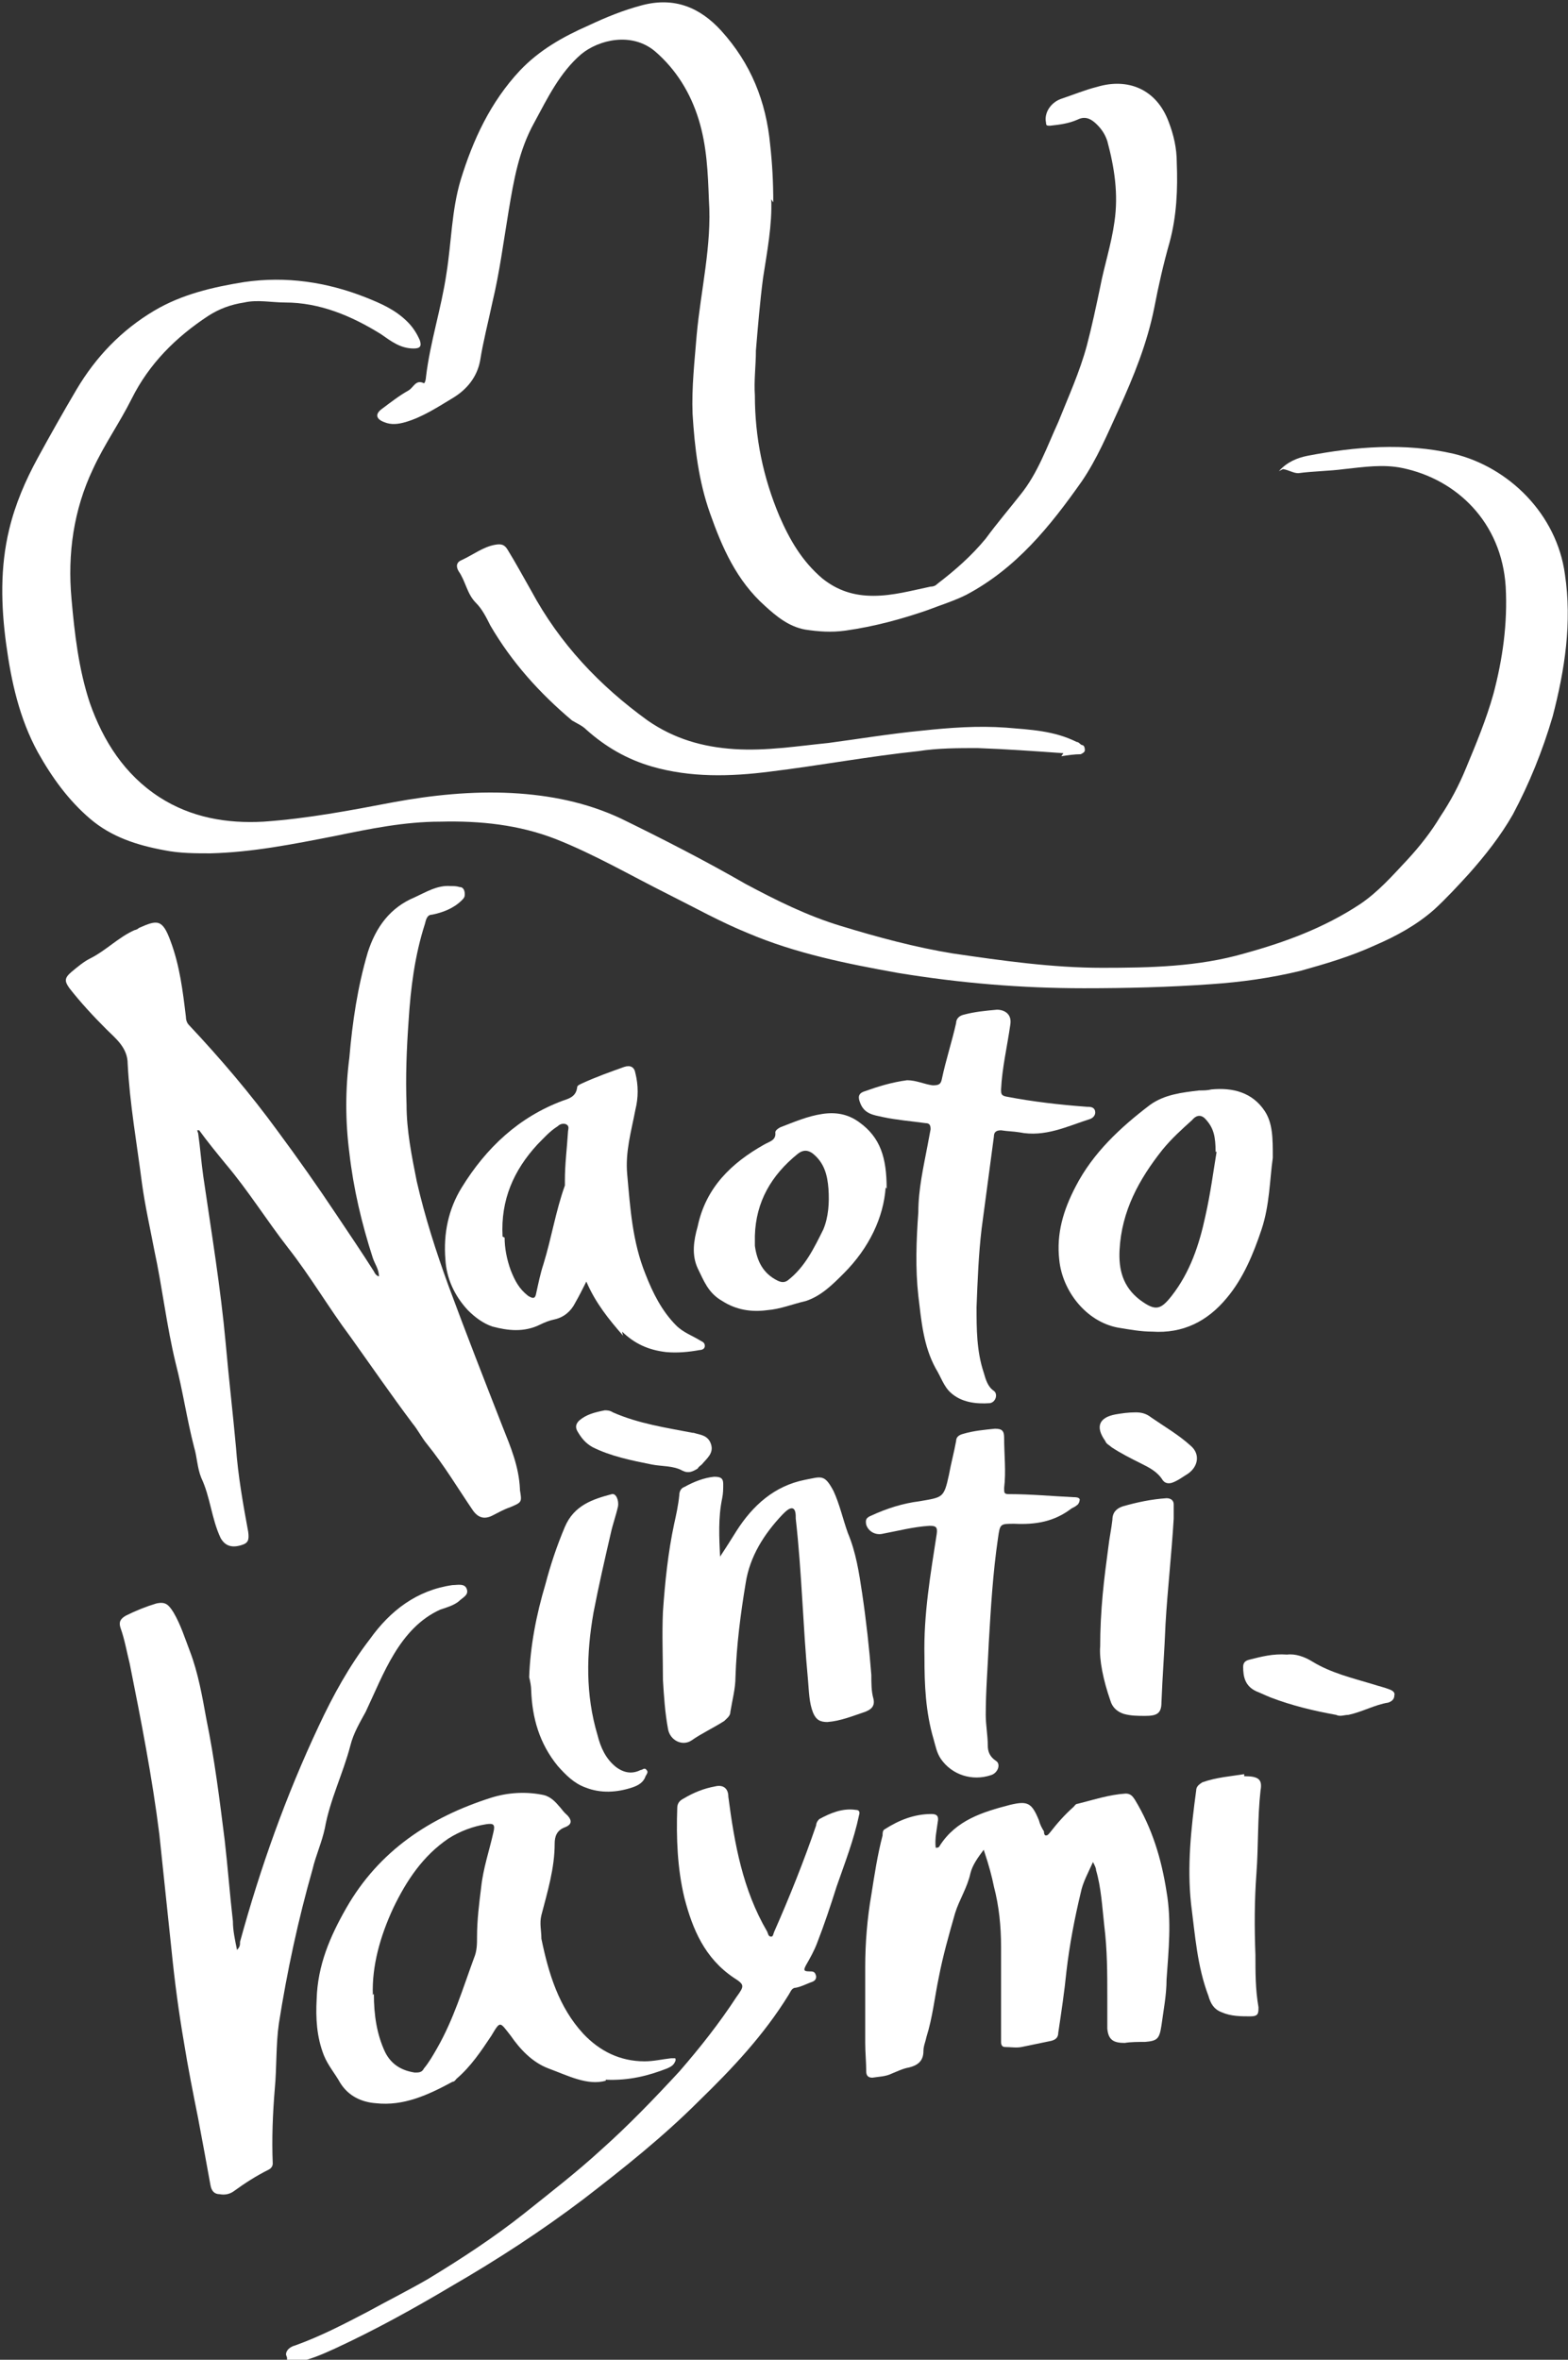 <?xml version="1.0" encoding="UTF-8"?>
<svg id="_レイヤー_1" data-name="レイヤー_1" xmlns="http://www.w3.org/2000/svg" version="1.1" viewBox="0 0 153.5 230.9">
  <rect x="0" y="0" width="153.5" height="230.9" fill="#333333" stroke="none"/>
  <!-- Generator: Adobe Illustrator 29.8.1, SVG Export Plug-In . SVG Version: 2.1.1 Build 2)  -->
  <defs>
    <style>
      .st0 {
        fill: #fff;
      }
    </style>
  </defs>
  <path class="st0" d="M125.2,46.1c.8-.9,1.8-1.3,2.8-1.5,4.7-.9,9.5-1.3,14.3-.2,5.4,1.3,10.1,5.9,10.9,11.8.7,4.7,0,9.3-1.2,13.9-1,3.4-2.3,6.6-3.9,9.6-1.2,2.1-2.7,4-4.3,5.8-1.1,1.2-2.2,2.4-3.4,3.5-1.7,1.5-3.7,2.6-5.8,3.5-2.4,1.1-4.8,1.8-7.3,2.5-2.9.7-5.8,1.1-8.7,1.3-4.2.3-8.3.4-12.5.4-6.1,0-12.1-.5-18.2-1.5-5-.9-10-1.9-14.7-3.9-2.7-1.1-5.2-2.5-7.8-3.8-3.6-1.8-7.2-3.9-11-5.4-3.6-1.4-7.4-1.8-11.3-1.7-3.5,0-6.9.7-10.3,1.4-4.1.8-8.1,1.6-12.2,1.7-1.5,0-3,0-4.5-.3-2.7-.5-5.2-1.3-7.3-3.1-2.1-1.8-3.7-4-5.1-6.5-1.8-3.3-2.6-6.9-3.1-10.6-.5-3.7-.6-7.5.3-11.2.6-2.5,1.6-4.8,2.8-7,1.2-2.2,2.5-4.5,3.8-6.7,1.9-3.2,4.4-5.8,7.6-7.7,2.7-1.6,5.7-2.3,8.8-2.8,4.1-.6,8.1,0,11.9,1.5,1.5.6,2.9,1.2,4.1,2.4.5.5.9,1.1,1.2,1.8.2.6,0,.8-.6.8-1.3,0-2.2-.7-3.2-1.4-2.9-1.8-6-3.1-9.4-3.1-1.3,0-2.7-.3-4,0-1.3.2-2.4.6-3.5,1.3-3.2,2.1-5.8,4.7-7.5,8.1-1.2,2.4-2.7,4.5-3.8,6.9-1.9,4-2.5,8.3-2.1,12.7.3,3.4.7,6.9,1.8,10.2,1.3,3.7,3.4,7,6.8,9.2,3.1,2,6.6,2.6,10.2,2.4,4.3-.3,8.5-1.1,12.7-1.9,3.8-.7,7.7-1.1,11.6-.9,3.7.2,7.3.9,10.7,2.5,4.1,2,8.2,4.1,12.2,6.4,3,1.6,6,3.1,9.3,4.1,3.6,1.1,7.3,2.1,11,2.7,4.8.7,9.7,1.4,14.6,1.4,4.7,0,9.4-.1,13.9-1.4,4-1.1,7.8-2.5,11.3-4.8,1.8-1.2,3.2-2.8,4.7-4.4,1.2-1.3,2.3-2.7,3.2-4.2,1-1.5,1.8-3,2.5-4.7,1-2.4,2-4.8,2.7-7.3.9-3.4,1.4-6.9,1.2-10.5-.4-6.3-4.8-10.5-10.1-11.6-1.9-.4-3.8-.1-5.7.1-1.5.2-3,.2-4.5.4-.5,0-.9-.3-1.5-.4Z"/>
  <path class="st0" d="M19.4,110.9c.2,1.4.3,2.8.5,4.2.8,5.5,1.7,10.9,2.2,16.4.3,3.4.7,6.8,1,10.1.2,2.8.7,5.6,1.2,8.3.1.8,0,1.1-.7,1.3-1,.3-1.6,0-2-.7-.9-1.9-1-4-1.9-5.9-.4-1-.4-2-.7-3-.7-2.7-1.1-5.5-1.8-8.2-.9-3.7-1.3-7.4-2.1-11.1-.4-2.1-.9-4.3-1.2-6.5-.5-3.9-1.2-7.8-1.4-11.7,0-1.6-1.2-2.5-2.1-3.4-1.3-1.3-2.5-2.6-3.6-4-.5-.7-.5-1,.2-1.6.6-.5,1.2-1,1.8-1.3,1.6-.8,2.8-2.1,4.4-2.8.1,0,.3-.1.4-.2,1.8-.8,2.3-.9,3.1,1.3.9,2.4,1.2,4.9,1.5,7.4,0,.3.1.6.3.8,3.1,3.3,6,6.7,8.7,10.4,2,2.7,3.9,5.4,5.7,8.1,1.2,1.8,2.5,3.7,3.7,5.6.1.2.2.4.5.5,0-.7-.4-1.2-.6-1.8-1.1-3.4-1.9-6.8-2.3-10.3-.4-3.1-.4-6.2,0-9.3.3-3.5.8-6.9,1.8-10.3.8-2.5,2.2-4.4,4.6-5.4,1.1-.5,2.2-1.2,3.5-1.1.3,0,.6,0,.9.1.4,0,.5.4.5.7,0,.3-.1.4-.3.6-.8.8-1.9,1.2-2.9,1.4-.5,0-.6.5-.7.9-1,3.1-1.4,6.3-1.6,9.5-.2,2.8-.3,5.5-.2,8.2,0,2.5.5,5,1,7.5.8,3.5,1.9,6.9,3.1,10.2,1.7,4.6,3.5,9.2,5.3,13.8.8,2,1.6,3.9,1.7,6.1,0,0,0,0,0,.1.2,1.2.2,1.2-1,1.7-.6.2-1.1.5-1.7.8-.8.4-1.4.2-1.9-.5-1.5-2.2-2.8-4.4-4.5-6.5-.5-.6-.9-1.4-1.4-2-2.1-2.8-4.1-5.7-6.1-8.5-2.1-2.8-3.9-5.9-6.1-8.7-2.1-2.7-3.9-5.6-6.1-8.2-.9-1.1-1.8-2.2-2.6-3.3,0,0-.1,0-.2,0Z"/>
  <path class="st0" d="M75.5,19.5c.1,2.5-.4,5.1-.8,7.7-.3,2.3-.5,4.7-.7,7.1,0,1.5-.2,2.9-.1,4.4,0,4.1.8,8,2.4,11.8,1,2.3,2.2,4.4,4.2,6.1,1.5,1.2,3.1,1.7,5,1.7,1.9,0,3.7-.5,5.6-.9.3,0,.5-.1.7-.3,1.7-1.3,3.3-2.7,4.7-4.4,1.1-1.5,2.3-2.9,3.4-4.3,1.7-2.1,2.6-4.7,3.7-7.1,1-2.5,2.1-4.9,2.8-7.5.5-1.9.9-3.8,1.3-5.7.4-2.1,1.1-4.2,1.4-6.4.4-2.7,0-5.3-.7-7.9-.2-.6-.5-1.1-1-1.6-.5-.5-1.1-.9-1.9-.5-.9.4-1.8.5-2.7.6-.3,0-.4,0-.4-.3-.2-.9.4-1.9,1.4-2.3,1.2-.4,2.4-.9,3.6-1.2,3-.9,5.8.2,7,3.4.5,1.3.8,2.6.8,4,.1,2.6,0,5.2-.7,7.8-.6,2.1-1.1,4.3-1.5,6.4-.7,3.5-2,6.7-3.5,10-1.1,2.4-2.1,4.8-3.6,7-3.1,4.4-6.4,8.5-11.3,11.1-1.2.6-2.5,1-3.8,1.5-2.6.9-5.2,1.6-8,2-1.4.2-2.7.1-4-.1-1.6-.3-2.8-1.3-3.9-2.3-2.8-2.5-4.2-5.7-5.4-9.1-1.1-3.1-1.5-6.4-1.7-9.7-.1-2.6.2-5.2.4-7.7.4-4.4,1.5-8.8,1.2-13.2-.1-2.7-.2-5.3-1-7.9-.8-2.6-2.2-4.9-4.3-6.7-2.3-1.9-5.5-1.1-7.2.3-2.1,1.8-3.3,4.3-4.6,6.7-1.5,2.7-2,5.6-2.5,8.6-.5,3-.9,6.1-1.6,9-.4,1.9-.9,3.8-1.2,5.7-.3,1.6-1.3,2.8-2.6,3.6-1.5.9-3,1.9-4.7,2.4-.7.2-1.4.3-2.1,0-.8-.3-.9-.8-.2-1.3.8-.6,1.7-1.3,2.6-1.8.5-.3.7-1.1,1.5-.7.1,0,.2-.4.2-.6.4-3.4,1.5-6.7,2-10.1.5-3.1.5-6.2,1.4-9.2,1.2-3.9,2.9-7.6,5.8-10.7,1.9-2,4.2-3.3,6.7-4.4,1.7-.8,3.4-1.5,5.3-2,3.1-.8,5.6.2,7.7,2.5,2.9,3.2,4.4,6.9,4.8,11.2.2,1.8.3,3.6.3,5.6Z"/>
  <path class="st0" d="M23.2,190.8c.3-.3.3-.5.3-.8,2-7.3,4.5-14.3,7.7-21.1,1.4-3,3-5.9,5-8.5,2-2.8,4.6-4.8,8.1-5.3.5,0,1.2-.2,1.4.4.2.6-.4.8-.8,1.2-.5.4-1.2.6-1.8.8-2,.9-3.4,2.5-4.5,4.3-1.1,1.8-1.9,3.8-2.8,5.7-.6,1.1-1.2,2.1-1.5,3.3-.7,2.7-2,5.3-2.5,8.1-.3,1.4-.9,2.7-1.2,4-1.4,4.9-2.5,10-3.3,15.1-.3,2.1-.2,4.3-.4,6.4-.2,2.4-.3,4.9-.2,7.3,0,.3-.2.5-.4.6-1.2.6-2.3,1.3-3.4,2.1-.4.3-.9.4-1.4.3-.5,0-.8-.3-.9-.9-.4-2.2-.8-4.4-1.2-6.5-.5-2.5-1-5-1.4-7.5-.5-2.9-.9-5.9-1.2-8.9-.4-3.8-.8-7.6-1.2-11.4-.7-5.6-1.8-11.2-2.9-16.7-.3-1.2-.5-2.4-.9-3.5-.2-.6,0-.9.5-1.2,1-.5,2-.9,3-1.2.9-.2,1.2.1,1.7.9.7,1.2,1.1,2.5,1.6,3.8.8,2.1,1.2,4.4,1.6,6.6.8,3.9,1.3,7.9,1.8,11.9.3,2.6.5,5.3.8,7.9,0,.9.2,1.8.4,2.8Z"/>
  <path class="st0" d="M96.3,181c-.6.8-1.1,1.5-1.3,2.3-.3,1.4-1.1,2.6-1.5,3.9-.6,2.1-1.2,4.2-1.6,6.3-.4,1.9-.6,3.9-1.2,5.8-.1.5-.3.9-.3,1.4,0,1-.6,1.4-1.4,1.6-.6.1-1.2.4-1.7.6-.6.3-1.3.3-1.9.4-.4,0-.6-.2-.6-.6,0-.9-.1-1.9-.1-2.8,0-2.5,0-5,0-7.4,0-2.4.2-4.8.6-7.1.3-1.9.6-3.9,1.1-5.8,0-.2,0-.5.2-.6,1.4-.9,2.9-1.5,4.6-1.5.6,0,.7.3.6.8-.1.8-.3,1.6-.2,2.5.2,0,.3,0,.4-.2,1.6-2.5,4.2-3.3,6.9-4,1.7-.4,2.1-.2,2.8,1.5.1.4.3.8.5,1.1,0,.1,0,.4.2.4.2,0,.3-.2.4-.3.7-.9,1.4-1.7,2.3-2.5.1-.1.2-.3.4-.3,1.6-.4,3.1-.9,4.7-1,.5,0,.7.3.9.6,1.7,2.8,2.6,5.8,3.1,9,.5,2.9.2,5.7,0,8.6,0,1.5-.3,3-.5,4.5-.2,1.3-.4,1.5-1.6,1.6-.7,0-1.4,0-2,.1-1.1,0-1.6-.3-1.7-1.4,0-1,0-2,0-3,0-2.4,0-4.7-.3-7.1-.2-1.8-.3-3.7-.8-5.4,0-.2-.1-.4-.3-.8-.5,1.1-1,2-1.2,3-.6,2.5-1.1,5.1-1.4,7.7-.2,2-.5,4-.8,6,0,.5-.3.7-.7.8-1,.2-1.9.4-2.9.6-.5.1-1.1,0-1.6,0-.3,0-.4-.2-.4-.5,0-.9,0-1.8,0-2.7,0-2.2,0-4.4,0-6.6,0-2-.2-4-.7-5.9-.2-1-.5-2.1-.9-3.3Z"/>
  <path class="st0" d="M59.3,203.6c-1.8.5-3.7-.5-5.6-1.2-1.6-.6-2.8-1.9-3.7-3.2-1.1-1.4-1-1.5-1.9,0-1,1.5-2,3-3.4,4.2-.1.1-.2.3-.4.3-2.4,1.3-4.8,2.4-7.5,2.1-1.4-.1-2.7-.7-3.5-2-.5-.9-1.2-1.7-1.6-2.7-.7-1.8-.8-3.6-.7-5.5.1-3.3,1.3-6.1,2.9-8.9,3.2-5.6,8.2-8.9,14.2-10.8,1.6-.5,3.3-.6,4.9-.3.7.1,1.2.5,1.7,1.1.2.2.4.5.6.7.7.6.8,1.1,0,1.4-.8.3-1,.9-1,1.6,0,2.4-.7,4.7-1.3,7-.2.8,0,1.5,0,2.3.7,3.4,1.7,6.7,4.1,9.3,1.6,1.7,3.6,2.7,6,2.7.9,0,1.7-.2,2.6-.3.1,0,.3,0,.4,0,.1.2,0,.3-.1.5-.2.3-.5.4-.7.5-1.8.7-3.7,1.2-6,1.1ZM36.6,195.1c0,2.1.3,4,1.1,5.7.6,1.2,1.6,1.8,2.9,2,.4,0,.7,0,.9-.4.5-.6.9-1.3,1.3-2,1.6-2.8,2.5-5.8,3.6-8.8.3-.7.3-1.4.3-2.1,0-1.6.2-3.2.4-4.8.2-1.9.8-3.6,1.2-5.4.2-.8,0-.9-.7-.8-1.3.2-2.6.7-3.7,1.4-2.5,1.7-4.1,4.1-5.4,6.8-1.3,2.8-2.1,5.7-2,8.5Z"/>
  <path class="st0" d="M28,230.4c0-.5.5-.8.9-.9,2.5-.9,4.8-2.1,7.1-3.3,2-1.1,4-2.1,5.9-3.2,3.3-2,6.5-4.1,9.4-6.4,2.5-2,5.1-4,7.5-6.2,2.7-2.4,5.2-5,7.7-7.7,2-2.3,3.9-4.7,5.6-7.3.8-1.1.8-1.2-.3-1.9-2.8-1.9-4-4.7-4.8-7.8-.7-2.9-.8-5.9-.7-8.8,0-.4.2-.7.6-.9,1-.6,2-1,3.1-1.2.8-.2,1.3.2,1.3,1,.6,4.6,1.4,9.1,3.8,13.2.1.2.1.5.4.5.2,0,.2-.3.3-.5,1.5-3.4,2.9-6.9,4.1-10.4,0-.2.1-.4.3-.6,1.1-.6,2.3-1.1,3.6-.9.3,0,.4.2.3.5-.5,2.4-1.4,4.7-2.2,7-.6,1.9-1.2,3.7-1.9,5.5-.3.8-.7,1.5-1.1,2.2-.2.4-.3.6.3.6.4,0,.6,0,.7.5,0,.4-.3.5-.6.6-.5.2-.9.4-1.4.5-.4,0-.5.4-.7.7-2.4,3.9-5.5,7.2-8.8,10.4-3.5,3.5-7.4,6.6-11.3,9.6-4.1,3.1-8.4,5.9-12.9,8.5-3.7,2.2-7.5,4.3-11.4,6.1-1.3.6-2.7,1.2-4.1,1.4-.6,0-.6,0-.6-.5Z"/>
  <path class="st0" d="M60.9,130.1c0,.2,0,.3.1.6-1.4-1.6-2.7-3.2-3.6-5.3-.4.8-.7,1.4-1.1,2.1-.4.8-1.1,1.4-2,1.6-.5.1-1,.3-1.4.5-1.6.8-3.2.6-4.7.2-.9-.3-1.7-.9-2.4-1.6-1.3-1.4-2.1-3.1-2.2-5-.2-2.5.3-4.9,1.6-7,2.4-3.9,5.6-6.9,9.9-8.5.6-.2,1.3-.4,1.4-1.3,0-.2.3-.3.5-.4,1.3-.6,2.7-1.1,4.1-1.6.6-.2,1,0,1.1.6.3,1.2.3,2.4,0,3.6-.4,2.1-1,4.1-.8,6.3.3,3.3.5,6.6,1.8,9.8.7,1.8,1.6,3.6,3,5,.7.7,1.6,1,2.4,1.5.2.1.4.2.4.5,0,.3-.3.4-.5.4-1.1.2-2.2.3-3.3.2-1.7-.2-3.1-.8-4.4-2.1ZM49.4,121.1c0,1,.2,2.1.6,3.2.4,1,.8,1.8,1.7,2.5.5.3.7.3.8-.3.2-.9.4-1.9.7-2.8.8-2.6,1.2-5.2,2.1-7.7,0-.2,0-.3,0-.5,0-1.6.2-3.1.3-4.7,0-.3.2-.6-.2-.8-.3-.1-.6,0-.8.2-.8.5-1.4,1.2-2,1.8-2.3,2.5-3.6,5.4-3.4,9Z"/>
  <path class="st0" d="M70.5,152.3c.6-.9,1.1-1.7,1.6-2.5,1.6-2.5,3.7-4.4,6.7-5,1.6-.3,1.9-.6,2.8,1.1.6,1.3.9,2.7,1.4,4.1.8,1.9,1.1,3.9,1.4,5.9.4,2.7.7,5.4.9,8,0,.8,0,1.6.2,2.3.2.8-.3,1.1-.8,1.3-1.2.4-2.4.9-3.7,1-.7,0-1.1-.2-1.4-.9-.4-1-.4-2.1-.5-3.2-.5-5.3-.6-10.5-1.2-15.8,0-.4,0-.9-.3-1-.3-.1-.7.3-1,.6-1.8,1.9-3.2,4.1-3.6,6.7-.5,3-.9,6.1-1,9.2,0,1.1-.3,2.2-.5,3.4,0,.4-.3.6-.6.9-1.1.7-2.2,1.2-3.2,1.9-.9.6-2.1,0-2.3-1.1-.3-1.6-.4-3.2-.5-4.8,0-2.2-.1-4.5,0-6.7.2-2.9.5-5.8,1.1-8.6.2-.9.4-1.8.5-2.8,0-.4.2-.7.5-.8.9-.5,1.9-.9,2.9-1,.6,0,.9.1.9.7,0,.5,0,.9-.1,1.4-.4,1.9-.3,3.8-.2,5.9Z"/>
  <path class="st0" d="M124.6,113.3c-.3,2.1-.3,4.6-1.1,7-.8,2.4-1.8,4.8-3.4,6.7-1.9,2.3-4.3,3.5-7.3,3.3-1.1,0-2.2-.2-3.4-.4-3.1-.6-5.4-3.6-5.7-6.6-.3-2.6.4-4.9,1.6-7.2,1.7-3.3,4.4-5.8,7.3-8,1.4-1,3.1-1.2,4.8-1.4.4,0,.8,0,1.2-.1,2.1-.2,4,.3,5.2,2.1.8,1.2.8,2.7.8,4.5ZM119,112.7c0-1.5-.2-2.3-.9-3.1-.4-.5-.9-.6-1.4,0-1,.9-2,1.8-2.9,2.9-2.3,2.9-4,6-4.2,9.8-.1,1.9.3,3.6,2,4.9,1.5,1.1,2,1,3.1-.4,1.8-2.3,2.7-5,3.3-7.8.5-2.2.8-4.5,1.1-6.3Z"/>
  <path class="st0" d="M95.6,127.9c0,2.1,0,4.3.7,6.4.2.7.4,1.4,1,1.8.4.3.2,1.1-.4,1.2-1.4.1-2.8-.1-3.8-1-.7-.6-1-1.6-1.5-2.4-1.2-2.2-1.4-4.6-1.7-7.1-.3-2.7-.2-5.4,0-8.2,0-2.2.5-4.4.9-6.5.1-.5.2-1.1.3-1.6,0-.4-.1-.6-.5-.6-1.4-.2-2.8-.3-4.2-.6-.9-.2-1.8-.3-2.2-1.4-.2-.5-.2-.9.4-1.1,1.4-.5,2.7-.9,4.2-1.1.9,0,1.7.4,2.5.5.6,0,.8-.1.9-.6.4-1.9,1-3.7,1.4-5.5,0-.4.3-.7.7-.8,1.1-.3,2.2-.4,3.3-.5.7,0,1.5.4,1.3,1.5-.3,2.1-.8,4.2-.9,6.3,0,.4,0,.6.5.7,2.6.5,5.2.8,7.9,1,.3,0,.7,0,.8.4.1.4-.2.7-.5.8-2.2.7-4.4,1.8-6.9,1.3-.6-.1-1.2-.1-1.8-.2-.5,0-.7.2-.7.6-.4,3-.8,6-1.2,9-.3,2.5-.4,5.1-.5,7.7Z"/>
  <path class="st0" d="M104.1,73.7c-2.8-.2-5.6-.4-8.4-.5-1.9,0-3.9,0-5.8.3-4.8.5-9.6,1.4-14.5,2-3.9.5-7.8.6-11.6-.5-2.4-.7-4.5-1.9-6.4-3.6-.4-.4-.9-.6-1.4-.9-3.2-2.7-5.9-5.7-8-9.3-.4-.8-.8-1.6-1.4-2.2-.9-.9-1-2.1-1.7-3.1-.3-.5-.2-.9.3-1.1,1.1-.5,2.1-1.3,3.3-1.5.6-.1.9,0,1.2.5.8,1.3,1.5,2.6,2.3,4,2.8,5.2,6.7,9.3,11.4,12.7,2.6,1.8,5.4,2.6,8.5,2.8,3.1.2,6.2-.3,9.2-.6,3-.4,6-.9,9.1-1.2,2.8-.3,5.5-.5,8.3-.3,2.4.2,4.7.3,6.9,1.4.2,0,.3.2.5.3.2,0,.3.2.3.5,0,.2-.2.3-.4.4-.6,0-1.3.1-1.9.2Z"/>
  <path class="st0" d="M90.5,162.1c-.1-4.1.6-8.1,1.2-12,.1-.7-.1-.8-.7-.8-1.6.1-3.1.5-4.7.8-.7.1-1.3-.3-1.5-.9-.1-.5,0-.7.5-.9,1.5-.7,3.1-1.2,4.7-1.4,2.3-.4,2.4-.3,2.9-2.6.2-1.1.5-2.2.7-3.3,0-.4.3-.6.7-.7,1-.3,2.1-.4,3.1-.5.7,0,.9.2.9.9,0,1.6.2,3.3,0,4.9,0,.5,0,.6.5.6,2.1,0,4.2.2,6.3.3.2,0,.5,0,.6.2,0,.2-.1.5-.3.6-.1.1-.3.2-.5.3-1.7,1.3-3.5,1.6-5.6,1.5-1.4,0-1.4,0-1.6,1.4-.5,3.4-.7,6.8-.9,10.2-.1,2.4-.3,4.7-.3,7.1,0,1,.2,2,.2,3,0,.6.2,1.1.8,1.5.5.3.2,1.2-.5,1.4-1.8.6-3.8,0-4.9-1.6-.4-.6-.5-1.2-.7-1.9-.8-2.7-.9-5.4-.9-8Z"/>
  <path class="st0" d="M86.7,116.2c-.2,2.9-1.6,5.9-4.1,8.4-1.1,1.1-2.2,2.2-3.7,2.7-1.3.3-2.5.8-3.8.9-1.5.2-3,0-4.4-.9-1.4-.8-1.8-2-2.4-3.2-.6-1.3-.4-2.7,0-4.1.8-3.8,3.3-6.2,6.5-8,.5-.3,1.2-.4,1.1-1.2,0-.2.3-.4.5-.5,1.3-.5,2.7-1.1,4.1-1.3,1.3-.2,2.5,0,3.6.8,2.1,1.5,2.7,3.5,2.7,6.5ZM73.9,120.8c0,.4,0,.7,0,1.1.2,1.5.8,2.7,2.2,3.4.4.2.7.2,1,0,1.7-1.3,2.6-3.2,3.5-5,.5-1.2.6-2.6.5-4-.1-1.3-.4-2.5-1.5-3.4-.5-.4-1-.4-1.5,0-2.6,2.1-4.1,4.7-4.2,8Z"/>
  <path class="st0" d="M51.8,164.2c.1-3.1.7-6.2,1.6-9.2.5-1.9,1.1-3.7,1.9-5.6.9-2.1,2.7-2.7,4.6-3.2.4-.1.7.6.6,1.2-.2.9-.5,1.7-.7,2.6-.6,2.6-1.2,5.2-1.7,7.8-.7,4-.8,8,.4,12,.3,1.2.8,2.3,1.8,3.1.8.6,1.6.7,2.4.3.2,0,.4-.3.6,0,.2.2,0,.4-.1.6-.2.6-.7.9-1.3,1.1-1.5.5-3.1.6-4.6,0-1.1-.4-1.9-1.2-2.7-2.1-1.8-2.2-2.5-4.7-2.6-7.4,0-.4-.1-.9-.2-1.3Z"/>
  <path class="st0" d="M121.8,173.8c1.4,0,1.8.3,1.6,1.4-.3,2.7-.2,5.4-.4,8.1-.2,2.7-.2,5.3-.1,8,0,1.7,0,3.4.3,5.1,0,.6,0,.9-.8.9-.9,0-1.9,0-2.8-.4-.8-.3-1.1-.9-1.3-1.6-1.1-2.9-1.3-5.9-1.7-9-.4-3.7,0-7.4.5-11.1,0-.4.3-.6.6-.8,1.4-.5,2.9-.6,4.1-.8Z"/>
  <path class="st0" d="M107.7,161.3c0-3.9.4-6.9.8-9.9.1-.9.3-1.8.4-2.7,0-.7.4-1.1,1-1.3,1.4-.4,2.8-.7,4.3-.8.4,0,.7.2.7.6,0,.5,0,1,0,1.4-.2,3.4-.6,6.9-.8,10.3-.1,2.6-.3,5.1-.4,7.7,0,1.1-.5,1.3-1.6,1.3-.7,0-1.4,0-2.1-.2-.6-.2-1.1-.6-1.3-1.3-.7-2-1.1-4-1-5.3Z"/>
  <path class="st0" d="M126,161.9c.8-.1,1.7.2,2.5.7,1.8,1.1,3.9,1.6,5.9,2.2.6.2,1.1.3,1.6.5.3.1.6.3.5.6,0,.4-.3.6-.6.7-1.3.2-2.5.9-3.9,1.2-.4,0-.8.2-1.2,0-2.2-.4-4.3-.9-6.4-1.7-.5-.2-.9-.4-1.4-.6-1.1-.5-1.3-1.4-1.3-2.4,0-.4.2-.6.6-.7,1.2-.3,2.3-.6,3.7-.5Z"/>
  <path class="st0" d="M59.2,138c.2,0,.5,0,.8.2,2.5,1.1,5.2,1.5,7.8,2,0,0,0,0,.1,0,.6.2,1.4.2,1.7,1.1.3.9-.4,1.4-.9,2-.1.1-.3.2-.4.4-.5.3-.9.5-1.5.2-.9-.5-2-.4-3-.6-2-.4-4-.8-5.8-1.7-.7-.4-1.1-.9-1.5-1.6-.2-.4-.1-.7.2-1,.7-.6,1.5-.8,2.5-1Z"/>
  <path class="st0" d="M111.2,138.2c.5,0,1,.1,1.5.5,1.3.9,2.7,1.7,3.9,2.8.9.8.7,2-.3,2.7-.5.3-1,.7-1.6.9-.4.1-.7,0-.9-.3-.5-.8-1.3-1.2-2.1-1.6-1-.5-2-1-2.9-1.6-.2-.2-.5-.3-.6-.6-1-1.4-.6-2.3,1-2.6.6-.1,1.2-.2,2-.2Z"/>
</svg>